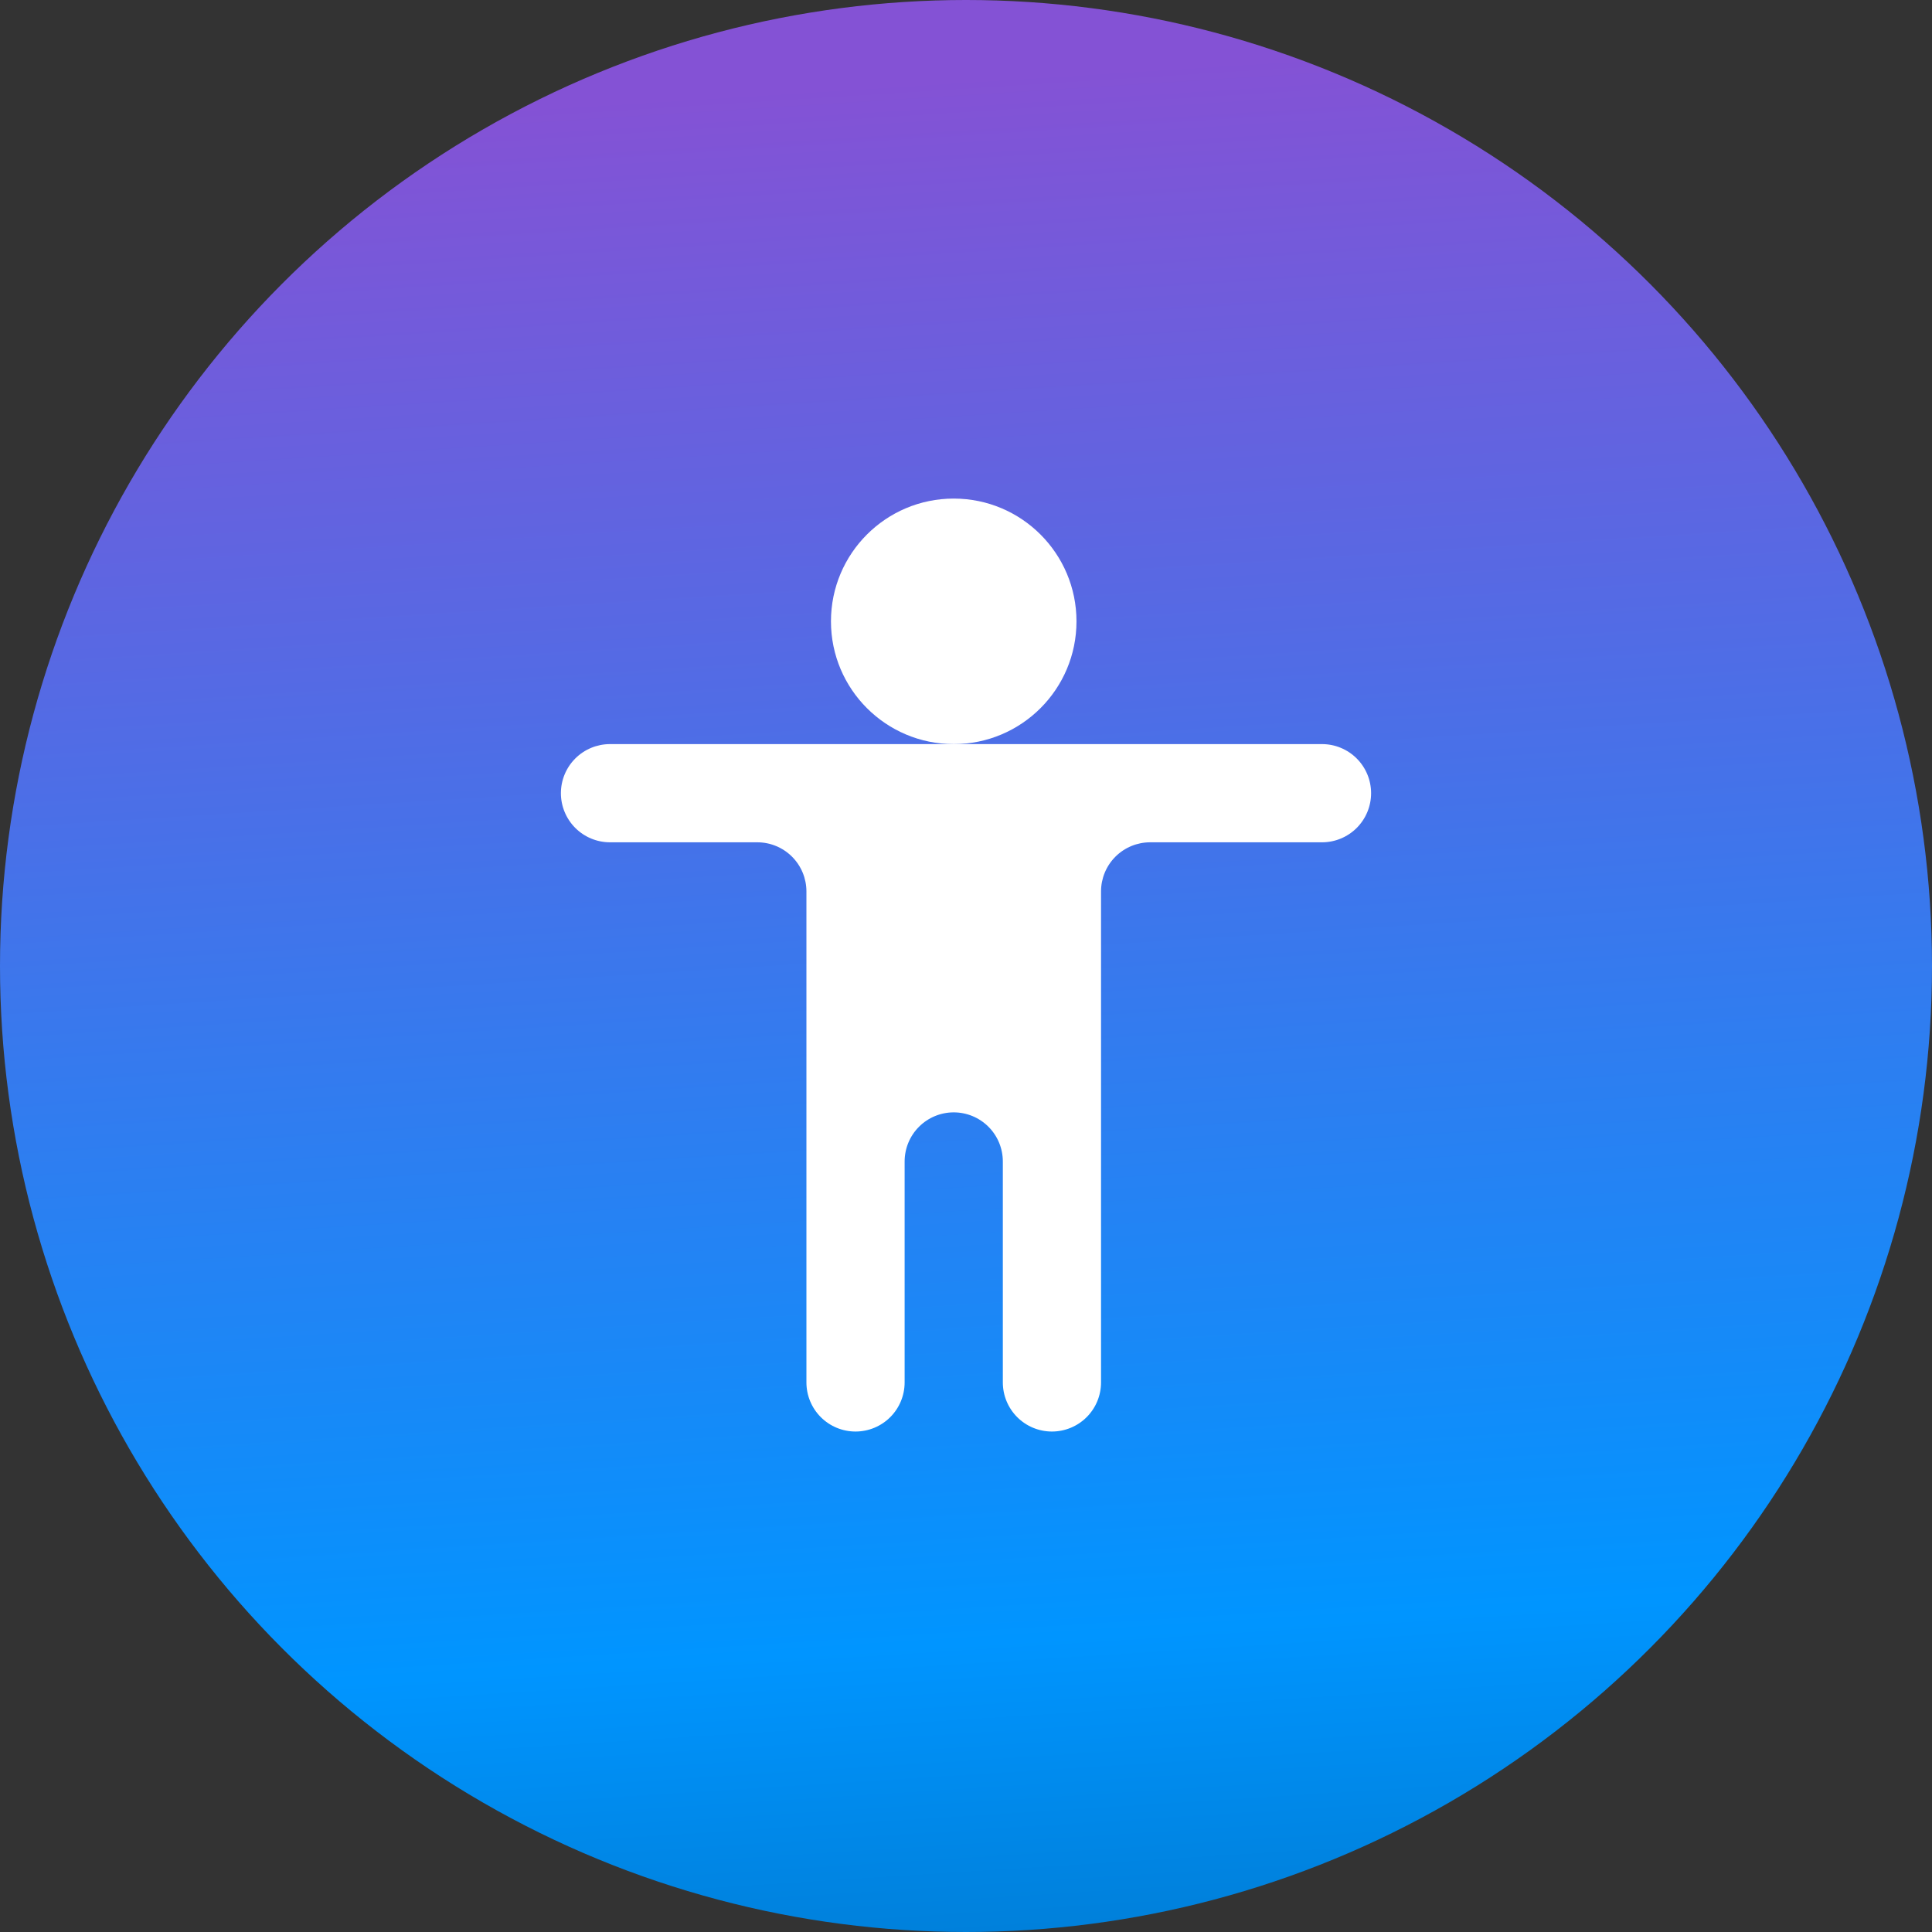 <?xml version="1.0" encoding="UTF-8"?> <svg xmlns="http://www.w3.org/2000/svg" width="124" height="124" viewBox="0 0 124 124" fill="none"><rect x="0" y="0" width="124" height="124" fill="#333333" stroke="none"/><circle cx="62" cy="62" r="62" fill="url(#paint0_linear_361_1334)"></circle><path d="M88 50.909C88 51.745 87.668 52.547 87.077 53.138C86.486 53.729 85.684 54.061 84.849 54.061H73.818C72.982 54.061 72.181 54.393 71.59 54.984C70.999 55.575 70.667 56.377 70.667 57.212V88.728C70.667 89.563 70.335 90.365 69.744 90.956C69.153 91.547 68.351 91.879 67.515 91.879C66.679 91.879 65.878 91.547 65.287 90.956C64.696 90.365 64.364 89.563 64.364 88.728V74.546C64.364 73.71 64.032 72.908 63.441 72.317C62.85 71.726 62.048 71.394 61.212 71.394C60.376 71.394 59.575 71.726 58.984 72.317C58.393 72.908 58.061 73.71 58.061 74.546V88.728C58.061 89.563 57.729 90.365 57.138 90.956C56.547 91.547 55.745 91.879 54.909 91.879C54.073 91.879 53.272 91.547 52.681 90.956C52.09 90.365 51.758 89.563 51.758 88.728V57.212C51.758 56.377 51.425 55.575 50.834 54.984C50.243 54.393 49.442 54.061 48.606 54.061H39.151C38.316 54.061 37.514 53.729 36.923 53.138C36.332 52.547 36 51.745 36 50.909C36 50.074 36.332 49.272 36.923 48.681C37.514 48.09 38.316 47.758 39.151 47.758H84.849C85.684 47.758 86.486 48.09 87.077 48.681C87.668 49.272 88 50.074 88 50.909Z" fill="white"></path><path d="M61.212 47.758C65.563 47.758 69.091 44.23 69.091 39.879C69.091 35.528 65.563 32 61.212 32C56.861 32 53.333 35.528 53.333 39.879C53.333 44.23 56.861 47.758 61.212 47.758Z" fill="white"></path><defs><linearGradient id="paint0_linear_361_1334" x1="77.743" y1="-60.45" x2="89.4" y2="123.282" gradientUnits="userSpaceOnUse"><stop offset="0.349" stop-color="#8452D5"></stop><stop offset="0.894" stop-color="#0095FF"></stop><stop offset="1" stop-color="#007FD9"></stop></linearGradient></defs></svg> 